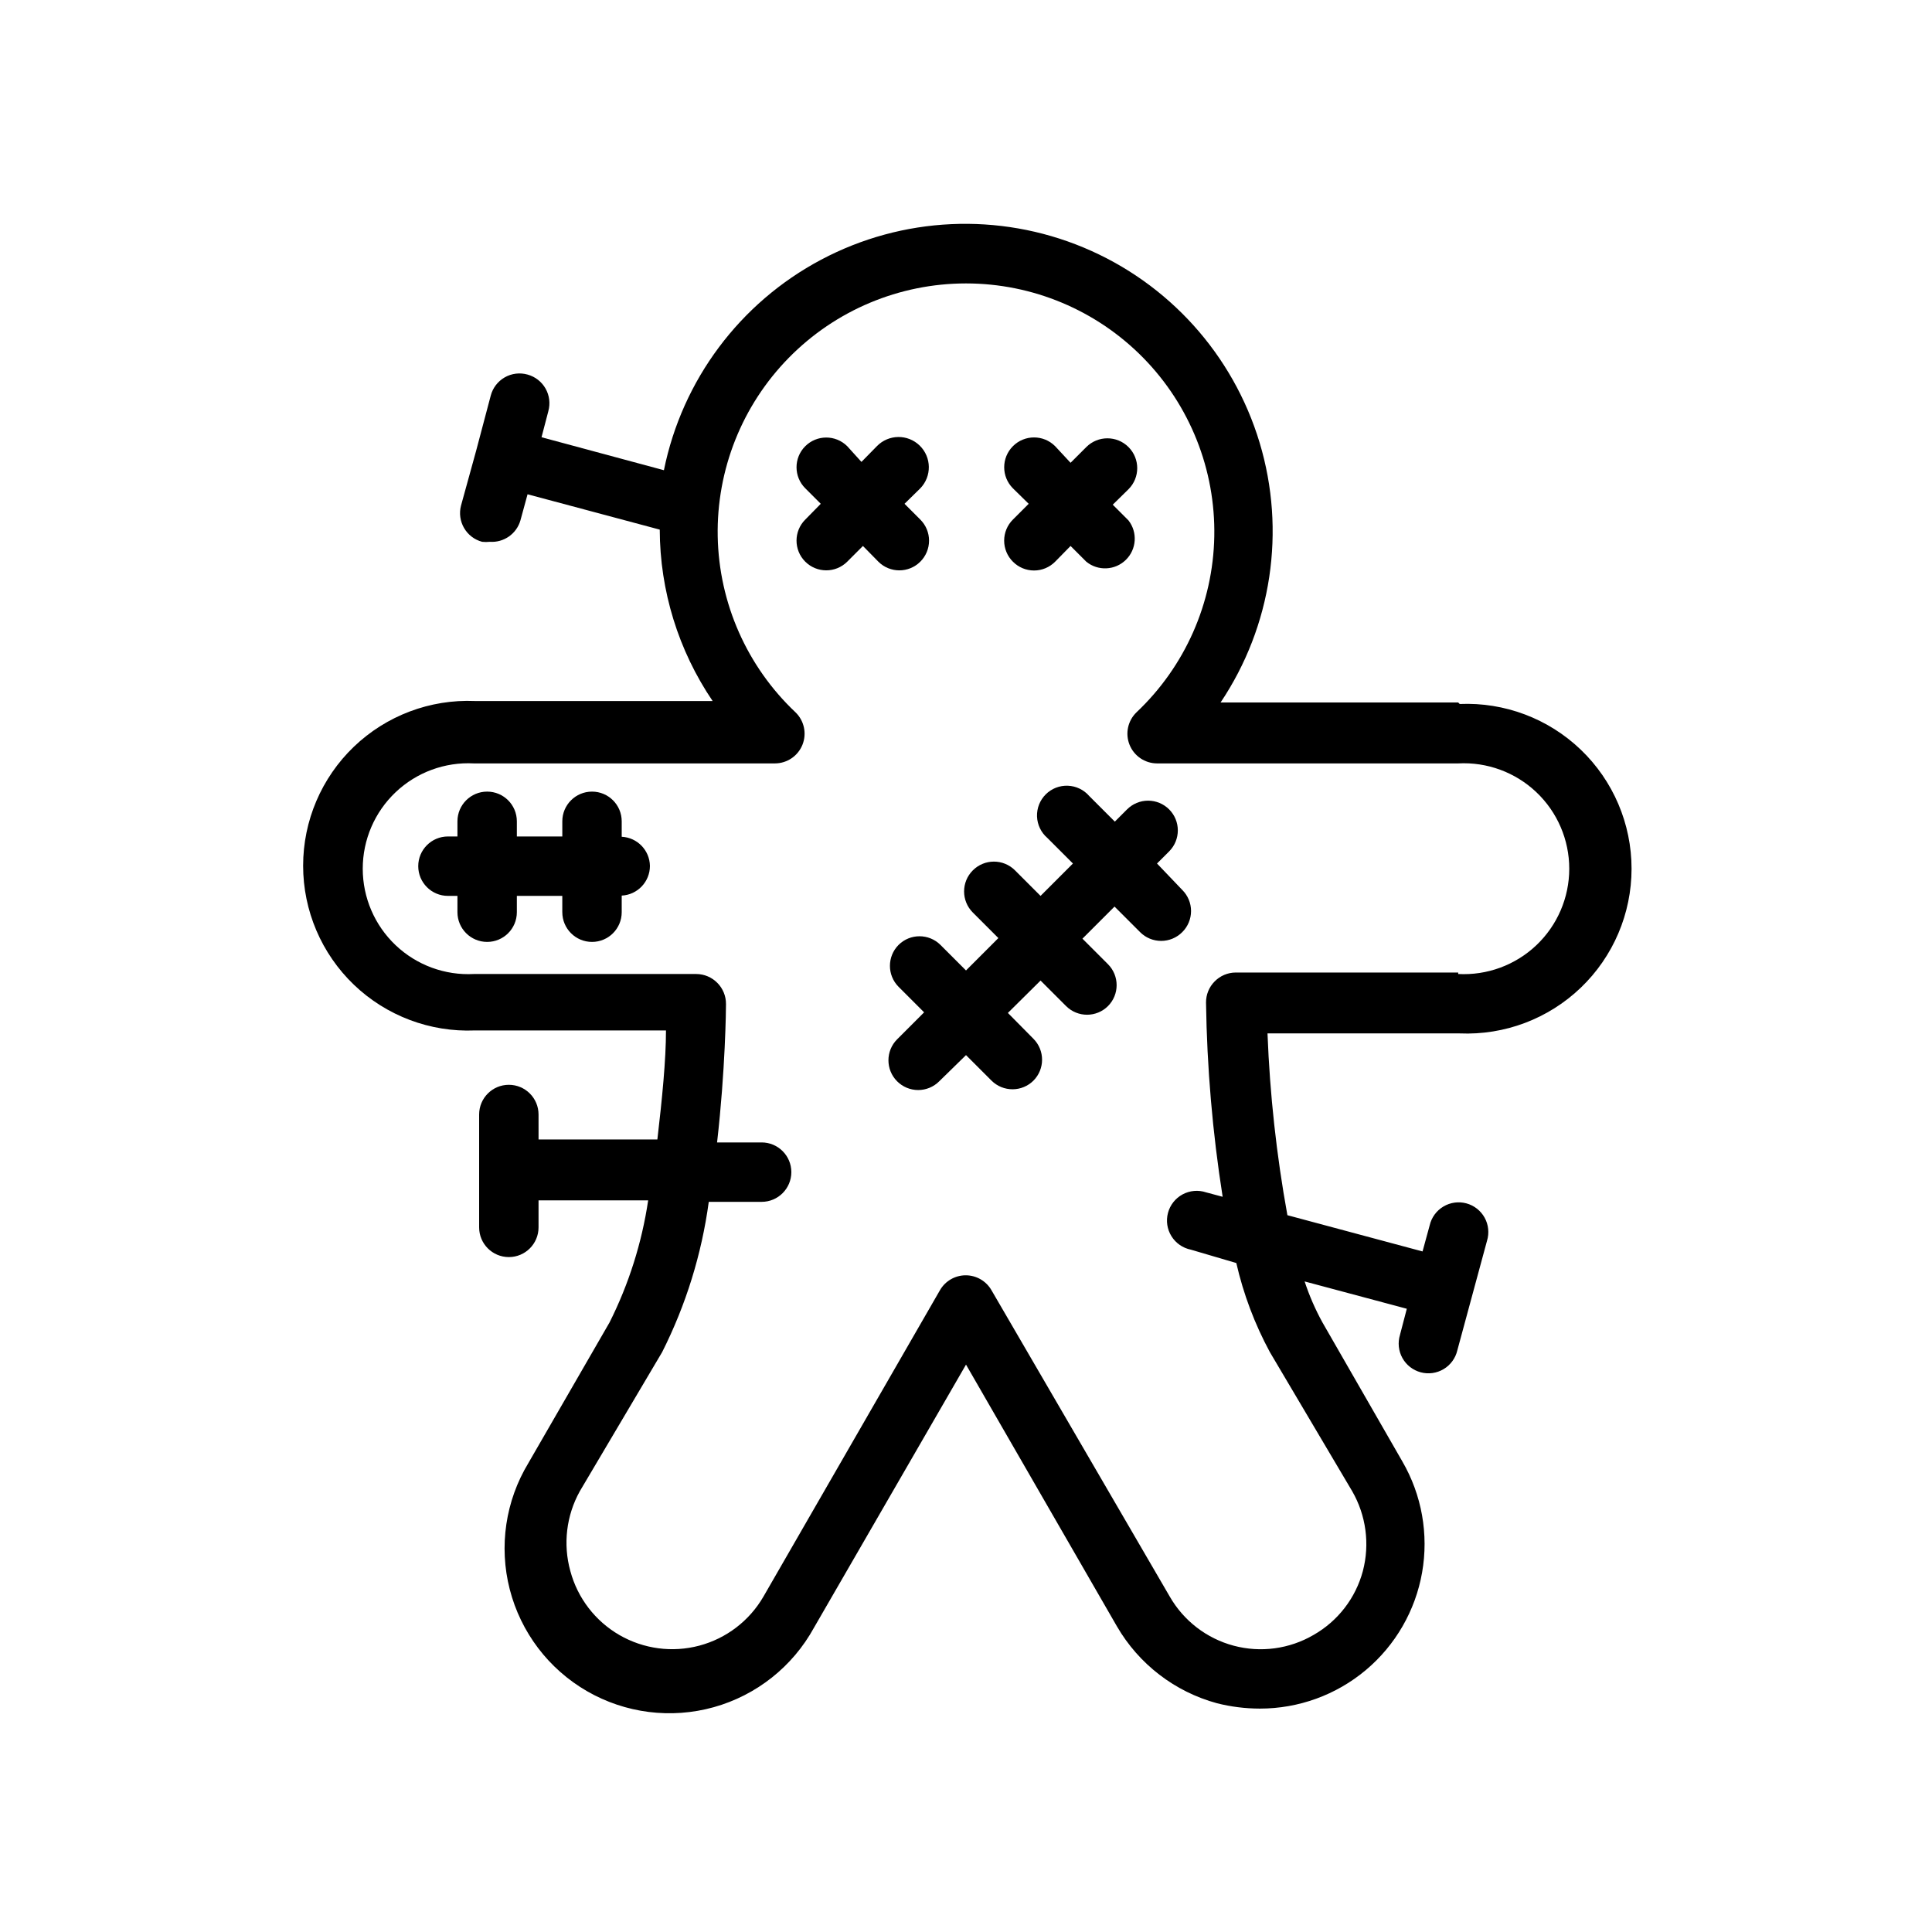 <?xml version="1.0" encoding="UTF-8"?>
<!-- The Best Svg Icon site in the world: iconSvg.co, Visit us! https://iconsvg.co -->
<svg fill="#000000" width="800px" height="800px" version="1.1" viewBox="144 144 512 512" xmlns="http://www.w3.org/2000/svg">
 <g>
  <path d="m530.44 330.17h-62.977c13.578-20.246 17.375-45.516 10.348-68.859-7.027-23.348-24.141-42.32-46.641-51.707-22.5-9.391-48.023-8.211-69.559 3.219-21.539 11.426-36.828 31.895-41.668 55.789l-32.434-8.738 1.812-6.926h-0.004c0.555-2.016 0.289-4.168-0.746-5.984-1.035-1.816-2.746-3.144-4.762-3.699-2.039-0.574-4.219-0.309-6.055 0.742-1.84 1.055-3.176 2.801-3.707 4.848l-3.856 14.562-4.016 14.562c-1.102 4.195 1.398 8.488 5.586 9.605 0.68 0.078 1.367 0.078 2.047 0 3.703 0.258 7.078-2.106 8.109-5.668l1.891-6.926 35.031 9.367c0.047 16.195 4.926 32.012 14.012 45.422h-62.977c-11.898-0.508-23.488 3.867-32.086 12.105-8.598 8.242-13.457 19.637-13.457 31.543 0 11.91 4.859 23.301 13.457 31.543 8.598 8.238 20.188 12.613 32.086 12.109h50.617c0 7.871-1.023 18.105-2.281 28.891h-31.488l-0.004-6.613c0-4.348-3.523-7.871-7.871-7.871s-7.871 3.523-7.871 7.871v29.914c0 4.348 3.523 7.871 7.871 7.871s7.871-3.523 7.871-7.871v-7.164h29.051c-1.672 11.258-5.129 22.18-10.234 32.352l-21.492 37.234v0.004c-6.09 10.043-7.875 22.121-4.957 33.5 2.918 11.379 10.297 21.105 20.469 26.98 10.176 5.875 22.285 7.406 33.602 4.246 11.312-3.16 20.879-10.742 26.539-21.039l40.305-69.746 39.988 69.352c5.812 10.027 15.348 17.352 26.527 20.391 3.707 0.934 7.516 1.41 11.336 1.418 10.273 0.012 20.219-3.598 28.09-10.195 7.867-6.602 13.156-15.766 14.93-25.883 1.773-10.117-0.078-20.535-5.234-29.418l-21.176-36.844c-1.906-3.465-3.488-7.102-4.723-10.863l27.078 7.242-1.812 6.926 0.004 0.004c-0.625 2.039-0.395 4.246 0.637 6.117 1.035 1.867 2.781 3.234 4.844 3.789 2.059 0.559 4.258 0.25 6.09-0.844 1.832-1.098 3.141-2.891 3.625-4.969l7.871-29.047c0.625-2.043 0.395-4.25-0.637-6.117-1.035-1.867-2.781-3.238-4.844-3.793-2.059-0.555-4.258-0.25-6.09 0.848-1.832 1.094-3.141 2.887-3.625 4.969l-1.891 6.926-35.816-9.605c-2.891-15.914-4.652-32.012-5.273-48.176h50.934c11.898 0.508 23.488-3.867 32.086-12.109 8.598-8.238 13.457-19.633 13.457-31.539 0-11.91-4.859-23.305-13.457-31.543-8.598-8.242-20.188-12.613-32.086-12.109zm0 71.559h-58.961c-2.106 0.008-4.117 0.859-5.59 2.363-1.473 1.484-2.293 3.496-2.281 5.586 0.25 17.246 1.723 34.449 4.406 51.484l-4.41-1.18h0.004c-2.062-0.684-4.312-0.484-6.223 0.551-1.91 1.035-3.309 2.812-3.863 4.91-0.555 2.102-0.219 4.336 0.934 6.176 1.148 1.844 3.008 3.129 5.137 3.555l12.043 3.543c1.883 8.238 4.879 16.184 8.898 23.617l21.805 36.84c3.695 6.41 4.711 14.02 2.832 21.176-1.914 7.164-6.621 13.258-13.066 16.926-6.394 3.731-14.012 4.758-21.164 2.852s-13.25-6.59-16.938-13.008l-47.23-81.16c-1.398-2.465-4.016-3.992-6.852-3.992-2.832 0-5.449 1.527-6.848 3.992l-46.758 81.16c-3.715 6.406-9.82 11.078-16.973 12.988-7.156 1.906-14.773 0.898-21.188-2.805-6.41-3.703-11.09-9.801-13.008-16.953-1.977-7.117-1.07-14.723 2.519-21.176l21.805-36.84c6.305-12.5 10.48-25.961 12.359-39.832h14.012c4.348 0 7.871-3.527 7.871-7.875s-3.523-7.871-7.871-7.871h-11.809c2.203-19.285 2.363-35.344 2.363-36.684h-0.004c0.016-2.094-0.809-4.102-2.281-5.59-1.473-1.5-3.484-2.352-5.59-2.359h-58.961c-7.656 0.406-15.148-2.352-20.711-7.629-5.566-5.277-8.719-12.609-8.719-20.277 0-7.672 3.152-15.004 8.719-20.277 5.562-5.277 13.055-8.035 20.711-7.629h79.824c3.203-0.016 6.082-1.969 7.273-4.941 1.191-2.977 0.465-6.375-1.844-8.602-12.848-12.133-20.273-28.922-20.613-46.59-0.336-17.668 6.445-34.73 18.824-47.344 12.375-12.613 29.305-19.723 46.977-19.723 17.668 0 34.598 7.109 46.977 19.723 12.375 12.613 19.156 29.676 18.82 47.344-0.336 17.668-7.766 34.457-20.613 46.59-2.309 2.227-3.035 5.625-1.844 8.602 1.195 2.973 4.07 4.926 7.277 4.941h79.82c7.66-0.406 15.148 2.352 20.711 7.629 5.566 5.273 8.719 12.605 8.719 20.277 0 7.668-3.152 15-8.719 20.277-5.562 5.277-13.051 8.035-20.711 7.629z"/>
  <path d="m387.88 292.86c1.492-1.477 2.328-3.488 2.328-5.59 0-2.098-0.836-4.109-2.328-5.586l-4.172-4.172 4.172-4.094c3.086-3.176 3.016-8.25-0.156-11.336-3.176-3.09-8.25-3.019-11.336 0.156l-4.094 4.172-3.777-4.172c-3.09-3.066-8.074-3.047-11.141 0.039-3.066 3.086-3.047 8.074 0.039 11.141l4.094 4.094-4.094 4.172c-3.086 3.062-3.106 8.051-0.039 11.137 3.066 3.086 8.051 3.106 11.141 0.039l4.172-4.172 4.094 4.172c3.07 3.055 8.027 3.055 11.098 0z"/>
  <path d="m412.44 292.86c1.477 1.492 3.488 2.328 5.59 2.328 2.098 0 4.109-0.836 5.586-2.328l4.094-4.172 4.172 4.172c3.106 2.523 7.613 2.316 10.473-0.484 2.859-2.797 3.164-7.297 0.707-10.457l-4.172-4.172 4.172-4.094c3.086-3.086 3.086-8.09 0-11.18-3.086-3.086-8.09-3.086-11.18 0l-4.172 4.172-4.094-4.406c-3.086-3.086-8.09-3.086-11.176 0-3.09 3.086-3.09 8.09 0 11.18l4.172 4.094-4.172 4.172c-1.492 1.477-2.328 3.488-2.328 5.586 0 2.102 0.836 4.113 2.328 5.59z"/>
  <path d="m450.62 372.84 3.227-3.227c3.051-3.07 3.051-8.031 0-11.102-1.48-1.488-3.492-2.328-5.59-2.328s-4.109 0.84-5.59 2.328l-3.227 3.227-6.769-6.769c-1.426-1.664-3.484-2.66-5.676-2.742-2.191-0.086-4.32 0.746-5.871 2.297-1.551 1.551-2.383 3.68-2.301 5.871 0.086 2.191 1.082 4.25 2.746 5.676l6.769 6.769-8.582 8.582-6.769-6.769h0.004c-3.086-3.09-8.094-3.09-11.18 0-3.086 3.086-3.086 8.09 0 11.176l6.769 6.769-8.578 8.582-6.769-6.769c-3.074-3.055-8.031-3.055-11.102 0-3.051 3.07-3.051 8.027 0 11.098l6.769 6.769-7.164 7.164c-3.051 3.07-3.051 8.031 0 11.102 1.48 1.488 3.492 2.328 5.59 2.328 2.098 0 4.113-0.84 5.59-2.328l7.086-6.93 6.769 6.769c1.484 1.477 3.496 2.297 5.59 2.285 2.062-0.008 4.043-0.828 5.508-2.285 3.055-3.07 3.055-8.027 0-11.098l-6.769-6.848 8.66-8.582 6.769 6.769c3.07 3.055 8.027 3.055 11.098 0 3.055-3.07 3.055-8.027 0-11.098l-6.769-6.769 8.504-8.504 6.769 6.769c1.477 1.492 3.488 2.328 5.59 2.328 2.098 0 4.109-0.836 5.59-2.328 1.488-1.477 2.328-3.488 2.328-5.59 0-2.098-0.84-4.109-2.328-5.586z"/>
  <path d="m308.76 365.75v-4.094c0-4.348-3.523-7.871-7.871-7.871s-7.871 3.523-7.871 7.871v4.016h-12.047v-4.016c0-4.348-3.523-7.871-7.871-7.871-4.348 0-7.871 3.523-7.871 7.871v4.016h-2.519c-4.348 0-7.871 3.523-7.871 7.871s3.523 7.875 7.871 7.875h2.519v4.328c0 4.348 3.523 7.871 7.871 7.871 4.348 0 7.871-3.523 7.871-7.871v-4.328h12.043v4.328h0.004c0 4.348 3.523 7.871 7.871 7.871s7.871-3.523 7.871-7.871v-4.41 0.004c4.191-0.211 7.484-3.676 7.477-7.875-0.074-4.137-3.344-7.508-7.477-7.715z"/>
 </g>
</svg>